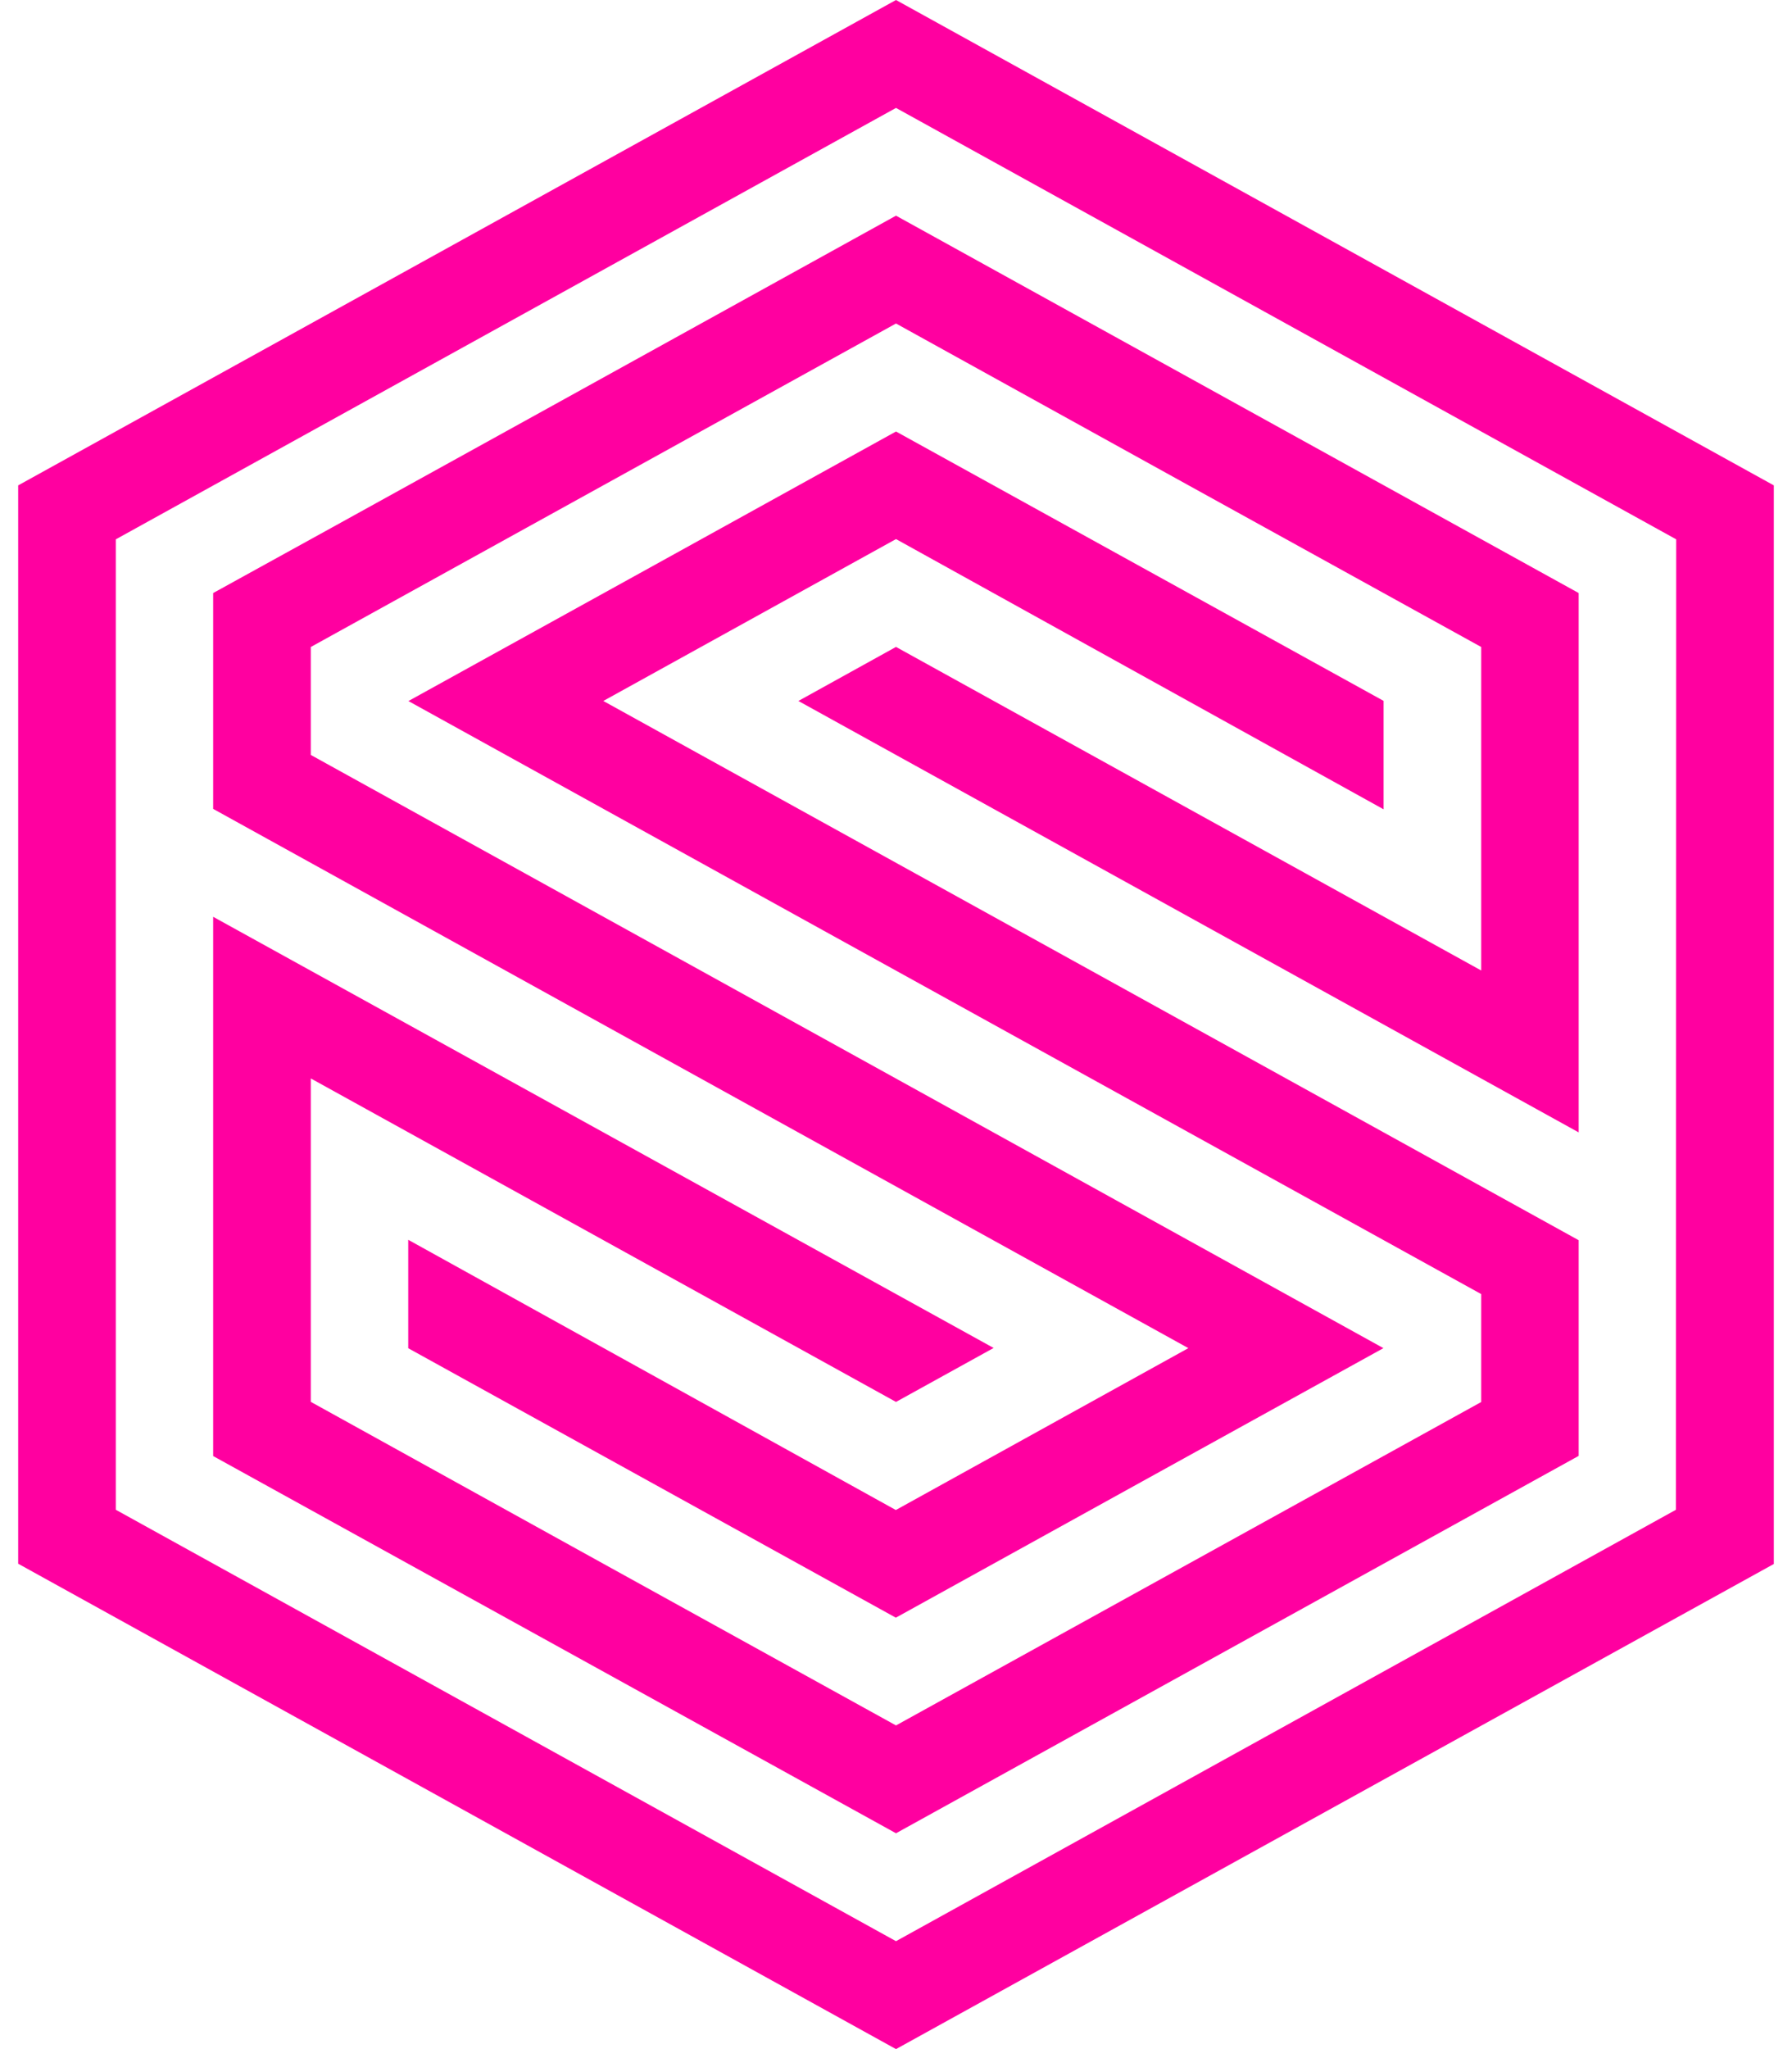 <svg fill="#FF00A0" role="img" viewBox="0 0 21 24" xmlns="http://www.w3.org/2000/svg"><title>SurrealDB</title><path d="M10.5 6.314l5.714 3.165v-1.27L10.5 5.054c-0.85 0.47-4.957 2.74-5.714 3.157 0.703 0.39 8.085 4.467 12.572 6.946v1.264L10.5 20.209c-1.71-0.943-5.15-2.844-6.858-3.79v-3.788L10.5 16.42l1.144-0.632-9.146-5.05v6.316L10.5 21.472l8-4.42v-2.526L7.07 8.21Zm-8.002 0.632v2.528l11.428 6.316-3.428 1.896-5.714-3.165v1.27l5.714 3.156c0.85-0.47 4.957-2.74 5.714-3.157-0.703-0.39-8.083-4.467-12.57-6.948V7.578L10.5 3.789c1.707 0.945 5.148 2.846 6.858 3.789v3.789L10.5 7.577l-1.144 0.633L18.5 13.263V6.946L10.5 2.526c-0.791 0.438-7.416 4.1-8.002 4.42zM10.5 0L0.213 5.685v12.63L10.5 24l10.287-5.682V5.685Zm9.14 17.683L10.5 22.736l-9.143-5.053V6.317L10.5 1.264l9.143 5.053z"/></svg>